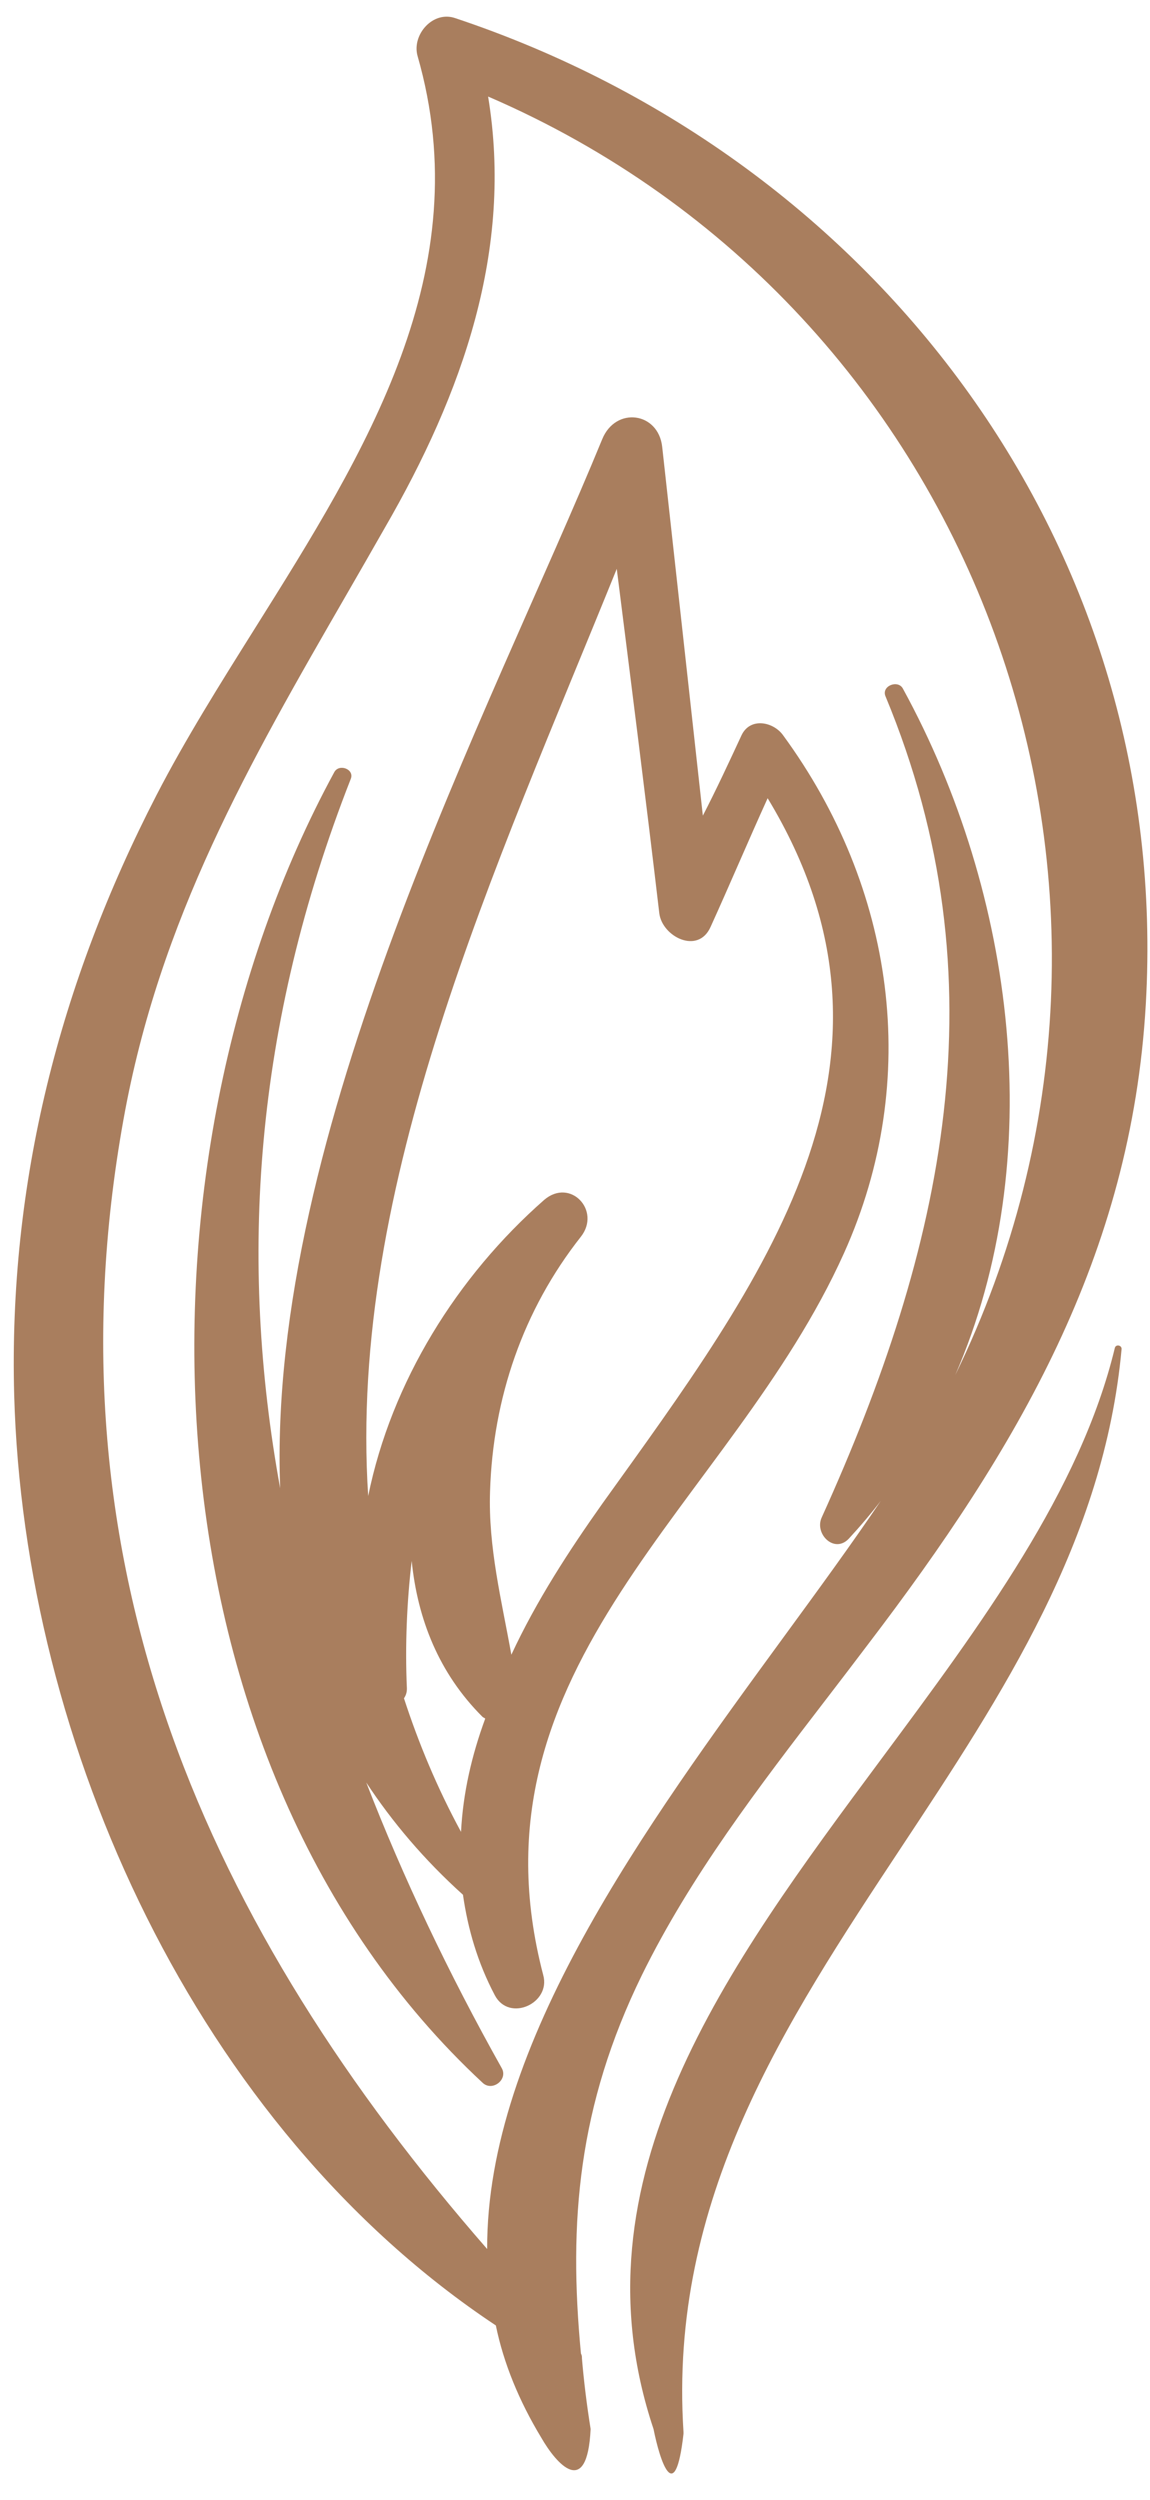 <?xml version="1.0" encoding="UTF-8"?> <svg xmlns="http://www.w3.org/2000/svg" width="29" height="63" viewBox="0 0 29 63" fill="none"> <path d="M8.846 19.627C8.943 19.383 8.553 19.237 8.431 19.456C3.017 29.407 3.505 44.431 12.163 52.479C12.407 52.723 12.821 52.406 12.651 52.114C11.309 49.723 10.163 47.309 9.236 44.919C9.895 45.919 10.7 46.87 11.675 47.748C11.797 48.601 12.041 49.455 12.48 50.284C12.846 50.967 13.895 50.479 13.699 49.772C11.651 41.943 18.431 37.919 21.284 31.578C23.26 27.188 22.553 22.359 19.748 18.529C19.504 18.188 18.919 18.066 18.699 18.529C18.382 19.212 18.065 19.895 17.724 20.554C17.382 17.456 17.041 14.359 16.699 11.261C16.602 10.383 15.528 10.237 15.187 11.066C12.382 17.895 6.724 28.553 7.065 37.504C6.017 31.748 6.407 25.846 8.846 19.627ZM11.626 46.163C11.017 45.041 10.553 43.919 10.187 42.797C10.236 42.724 10.261 42.651 10.261 42.553C10.212 41.455 10.261 40.358 10.382 39.334C10.529 40.797 11.065 42.163 12.163 43.26C12.187 43.285 12.212 43.285 12.236 43.309C11.895 44.236 11.675 45.187 11.626 46.163ZM15.553 14.335C15.919 17.237 16.285 20.115 16.626 23.017C16.699 23.602 17.602 24.066 17.919 23.358C18.407 22.285 18.87 21.188 19.358 20.115C23.406 26.797 19.211 32.285 15.187 37.895C14.358 39.065 13.529 40.334 12.895 41.699C12.651 40.334 12.309 38.992 12.358 37.578C12.431 35.236 13.187 33.017 14.65 31.163C15.163 30.505 14.382 29.675 13.724 30.236C11.529 32.163 9.87 34.822 9.285 37.699C8.773 29.87 12.504 21.871 15.553 14.335Z" fill="#A97E5E"></path> <path fill-rule="evenodd" clip-rule="evenodd" d="M17.236 61.333C17.024 63.199 16.644 62.029 16.48 61.211C14.371 54.901 18.319 49.584 22.232 44.316C24.746 40.931 27.245 37.565 28.113 33.968C28.138 33.87 28.284 33.895 28.284 33.992C27.843 38.823 25.282 42.693 22.733 46.545C19.787 50.998 16.857 55.426 17.236 61.284V61.333Z" fill="#A97E5E"></path> <path fill-rule="evenodd" clip-rule="evenodd" d="M14.894 61.211C14.797 60.601 14.724 60.016 14.675 59.431C14.675 59.382 14.675 59.357 14.65 59.309C14.333 55.992 14.577 53.065 16.187 49.772C17.42 47.266 19.138 45.028 20.843 42.808L20.844 42.807C21.196 42.348 21.547 41.891 21.894 41.431C25.65 36.505 28.528 31.651 28.894 25.31C29.552 13.847 22.162 4.018 11.48 0.457C10.919 0.262 10.382 0.872 10.529 1.408C12.086 6.821 9.219 11.389 6.426 15.839C5.544 17.244 4.669 18.637 3.944 20.042C1.505 24.773 0.212 29.797 0.358 35.163C0.602 43.968 4.968 53.601 12.504 58.601C12.699 59.552 13.089 60.504 13.65 61.43C14.03 62.094 14.81 62.98 14.894 61.211ZM24.089 34.651C30.04 22.456 24.699 7.774 12.309 2.433C12.943 6.286 11.675 9.896 9.699 13.31C9.378 13.874 9.058 14.43 8.741 14.979C6.286 19.233 4.021 23.158 3.114 28.212C1.09 39.456 5.261 48.626 12.285 56.675C12.265 51.509 16.28 46.017 19.761 41.255C20.636 40.059 21.477 38.909 22.211 37.822C21.967 38.139 21.699 38.456 21.406 38.773C21.04 39.163 20.528 38.651 20.723 38.236C23.796 31.456 25.309 24.724 22.333 17.554C22.211 17.286 22.65 17.115 22.772 17.359C25.601 22.529 26.455 29.212 24.089 34.651Z" fill="#A97E5E"></path> </svg> 